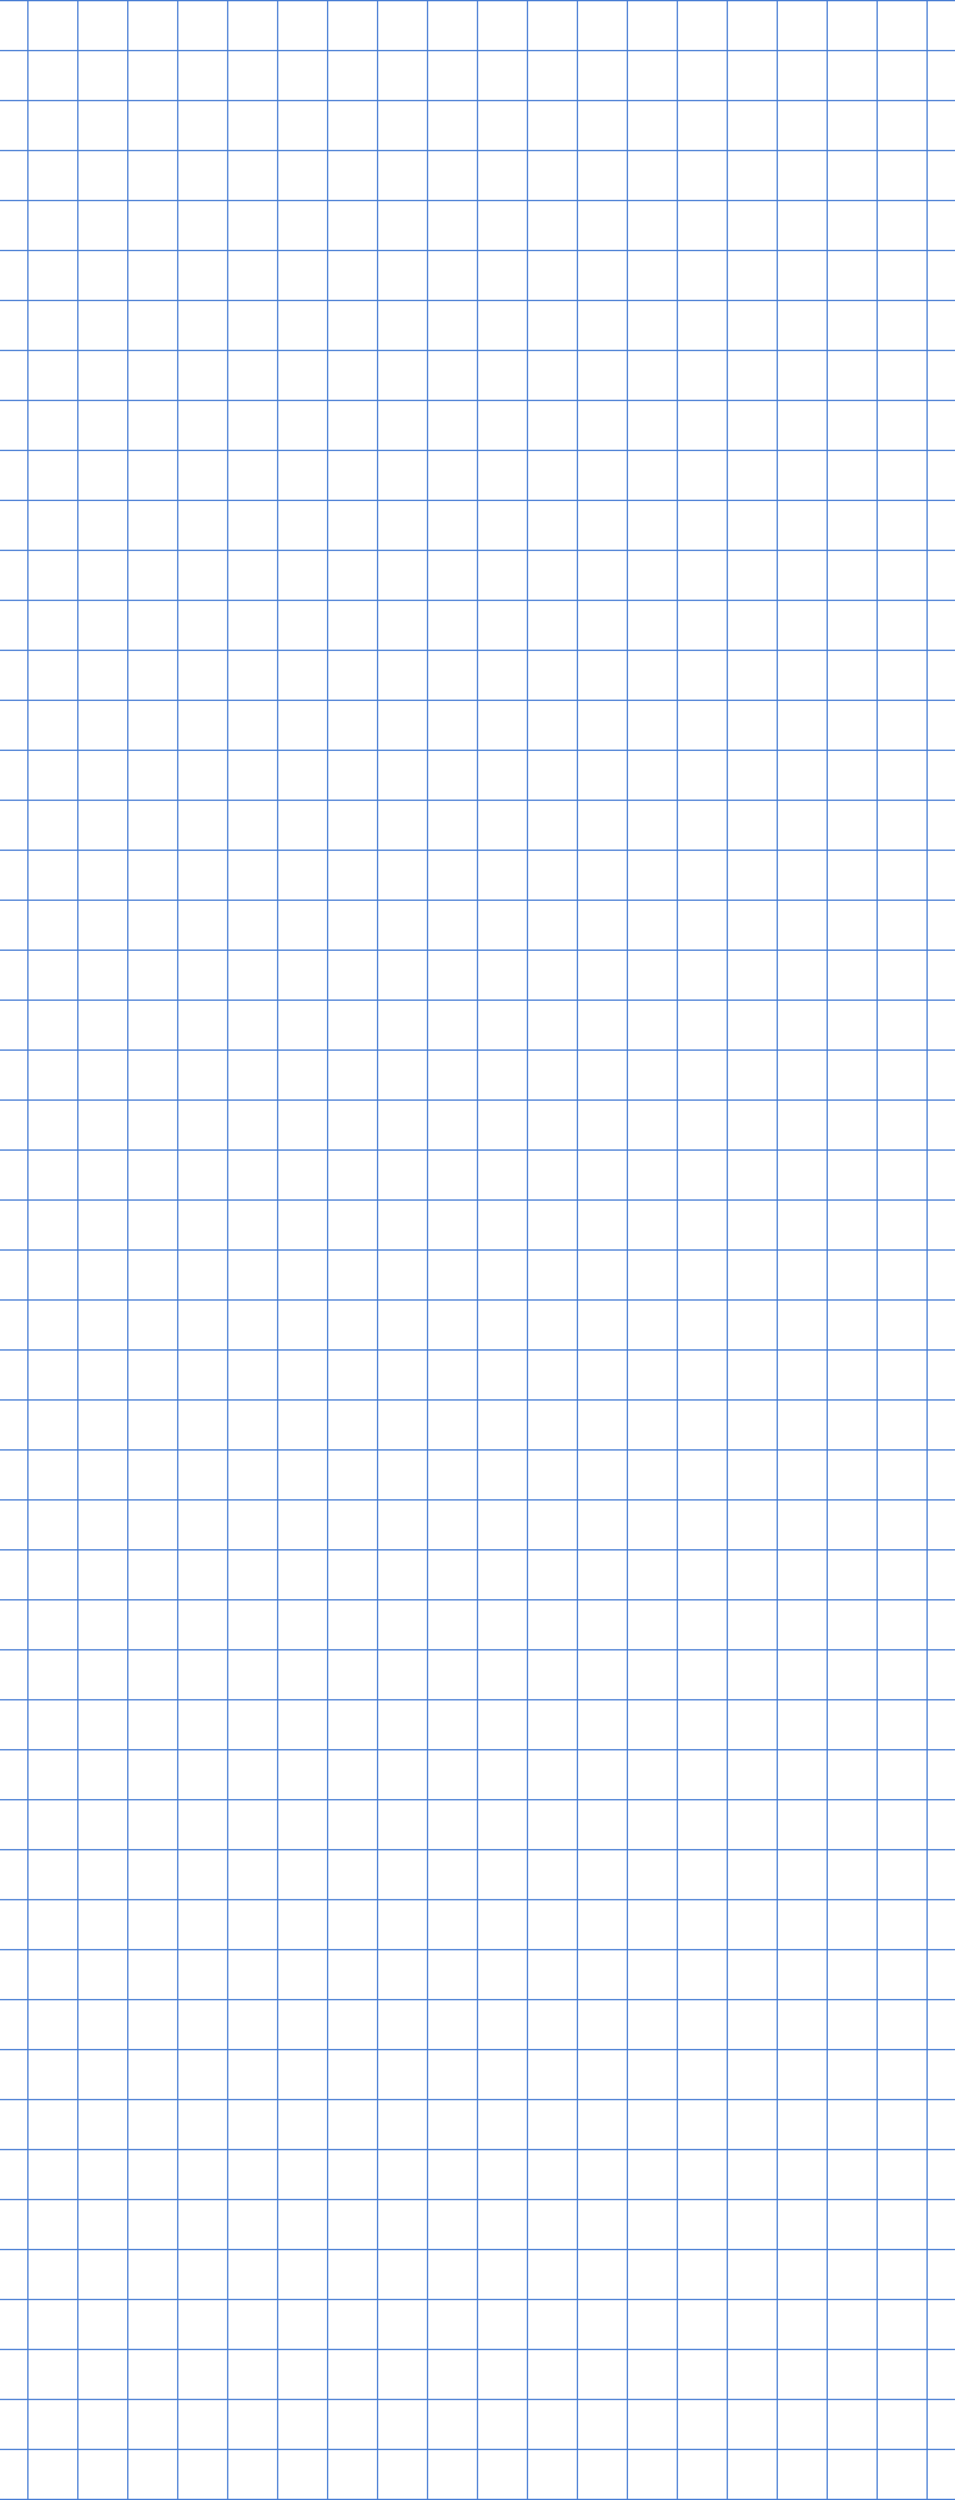 <svg width="428" height="1120" viewBox="0 0 428 1120" fill="none" xmlns="http://www.w3.org/2000/svg">
<path d="M773.719 0.56L773.719 0L-345.721 -4.89323e-05L-345.721 0.56L773.719 0.56Z" fill="#457BD3"/>
<path d="M773.719 22.949L773.719 22.389L-345.721 22.389L-345.721 22.949L773.719 22.949Z" fill="#457BD3"/>
<path d="M773.719 45.337L773.719 44.777L-345.721 44.777L-345.721 45.337L773.719 45.337Z" fill="#457BD3"/>
<path d="M773.719 67.727L773.719 67.167L-345.721 67.167L-345.721 67.727L773.719 67.727Z" fill="#457BD3"/>
<path d="M773.719 90.115L773.719 89.555L-345.721 89.555L-345.721 90.115L773.719 90.115Z" fill="#457BD3"/>
<path d="M773.719 112.504L773.719 111.945L-345.721 111.945L-345.721 112.504L773.719 112.504Z" fill="#457BD3"/>
<path d="M773.719 134.892L773.719 134.333L-345.721 134.333L-345.721 134.892L773.719 134.892Z" fill="#457BD3"/>
<path d="M773.719 157.281L773.719 156.721L-345.721 156.721L-345.721 157.281L773.719 157.281Z" fill="#457BD3"/>
<path d="M773.719 179.67L773.719 179.11L-345.721 179.11L-345.721 179.67L773.719 179.67Z" fill="#457BD3"/>
<path d="M773.719 202.059L773.719 201.5L-345.721 201.5L-345.721 202.059L773.719 202.059Z" fill="#457BD3"/>
<path d="M773.719 224.448L773.719 223.889L-345.721 223.889L-345.721 224.448L773.719 224.448Z" fill="#457BD3"/>
<path d="M773.719 246.836L773.719 246.277L-345.721 246.277L-345.721 246.836L773.719 246.836Z" fill="#457BD3"/>
<path d="M773.719 269.225L773.719 268.666L-345.721 268.665L-345.721 269.225L773.719 269.225Z" fill="#457BD3"/>
<path d="M773.719 291.614L773.719 291.055L-345.721 291.055L-345.721 291.614L773.719 291.614Z" fill="#457BD3"/>
<path d="M773.719 314.003L773.719 313.443L-345.721 313.443L-345.721 314.003L773.719 314.003Z" fill="#457BD3"/>
<path d="M773.719 336.392L773.719 335.833L-345.721 335.832L-345.721 336.392L773.719 336.392Z" fill="#457BD3"/>
<path d="M773.719 358.78L773.719 358.221L-345.721 358.221L-345.721 358.78L773.719 358.78Z" fill="#457BD3"/>
<path d="M773.719 381.169L773.719 380.61L-345.721 380.61L-345.721 381.169L773.719 381.169Z" fill="#457BD3"/>
<path d="M773.719 403.558L773.719 402.999L-345.721 402.998L-345.721 403.558L773.719 403.558Z" fill="#457BD3"/>
<path d="M773.719 425.947L773.719 425.387L-345.721 425.387L-345.721 425.947L773.719 425.947Z" fill="#457BD3"/>
<path d="M773.719 448.335L773.719 447.776L-345.721 447.776L-345.721 448.335L773.719 448.335Z" fill="#457BD3"/>
<path d="M773.719 470.725L773.719 470.165L-345.721 470.165L-345.721 470.724L773.719 470.725Z" fill="#457BD3"/>
<path d="M773.719 493.113L773.719 492.554L-345.721 492.554L-345.721 493.113L773.719 493.113Z" fill="#457BD3"/>
<path d="M773.719 515.503L773.719 514.943L-345.721 514.943L-345.721 515.503L773.719 515.503Z" fill="#457BD3"/>
<path d="M773.719 537.891L773.719 537.331L-345.721 537.331L-345.721 537.891L773.719 537.891Z" fill="#457BD3"/>
<path d="M773.719 560.28L773.719 559.72L-345.721 559.72L-345.721 560.28L773.719 560.28Z" fill="#457BD3"/>
<path d="M773.719 582.669L773.719 582.11L-345.721 582.11L-345.721 582.669L773.719 582.669Z" fill="#457BD3"/>
<path d="M773.719 605.058L773.719 604.498L-345.721 604.498L-345.721 605.058L773.719 605.058Z" fill="#457BD3"/>
<path d="M773.719 627.446L773.719 626.886L-345.721 626.886L-345.721 627.446L773.719 627.446Z" fill="#457BD3"/>
<path d="M773.719 649.835L773.719 649.276L-345.721 649.276L-345.721 649.835L773.719 649.835Z" fill="#457BD3"/>
<path d="M773.719 672.224L773.719 671.664L-345.721 671.664L-345.721 672.224L773.719 672.224Z" fill="#457BD3"/>
<path d="M773.719 694.612L773.719 694.052L-345.721 694.052L-345.721 694.612L773.719 694.612Z" fill="#457BD3"/>
<path d="M773.719 717.002L773.719 716.442L-345.721 716.442L-345.721 717.002L773.719 717.002Z" fill="#457BD3"/>
<path d="M773.719 739.391L773.719 738.831L-345.721 738.831L-345.721 739.39L773.719 739.391Z" fill="#457BD3"/>
<path d="M773.719 761.779L773.719 761.219L-345.721 761.219L-345.721 761.779L773.719 761.779Z" fill="#457BD3"/>
<path d="M773.719 784.167L773.719 783.608L-345.721 783.608L-345.721 784.167L773.719 784.167Z" fill="#457BD3"/>
<path d="M773.719 806.556L773.719 805.997L-345.721 805.997L-345.721 806.556L773.719 806.556Z" fill="#457BD3"/>
<path d="M773.719 828.946L773.719 828.386L-345.721 828.386L-345.721 828.946L773.719 828.946Z" fill="#457BD3"/>
<path d="M773.719 851.334L773.719 850.775L-345.721 850.775L-345.721 851.334L773.719 851.334Z" fill="#457BD3"/>
<path d="M773.719 873.723L773.719 873.164L-345.721 873.164L-345.721 873.723L773.719 873.723Z" fill="#457BD3"/>
<path d="M773.719 896.112L773.719 895.552L-345.721 895.552L-345.721 896.112L773.719 896.112Z" fill="#457BD3"/>
<path d="M773.719 918.5L773.719 917.941L-345.721 917.941L-345.721 918.5L773.719 918.5Z" fill="#457BD3"/>
<path d="M773.719 940.89L773.719 940.331L-345.721 940.331L-345.721 940.89L773.719 940.89Z" fill="#457BD3"/>
<path d="M773.719 963.279L773.719 962.719L-345.721 962.719L-345.721 963.279L773.719 963.279Z" fill="#457BD3"/>
<path d="M773.719 985.667L773.719 985.107L-345.721 985.107L-345.721 985.667L773.719 985.667Z" fill="#457BD3"/>
<path d="M773.719 1008.06L773.719 1007.5L-345.721 1007.5L-345.721 1008.06L773.719 1008.06Z" fill="#457BD3"/>
<path d="M773.719 1030.44L773.719 1029.89L-345.721 1029.89L-345.721 1030.44L773.719 1030.44Z" fill="#457BD3"/>
<path d="M773.719 1052.83L773.719 1052.27L-345.721 1052.27L-345.721 1052.83L773.719 1052.83Z" fill="#457BD3"/>
<path d="M773.719 1075.22L773.719 1074.66L-345.721 1074.66L-345.721 1075.22L773.719 1075.22Z" fill="#457BD3"/>
<path d="M773.719 1097.61L773.719 1097.05L-345.721 1097.05L-345.721 1097.61L773.719 1097.61Z" fill="#457BD3"/>
<path d="M773.719 1120L773.719 1119.44L-345.721 1119.44L-345.721 1120L773.719 1120Z" fill="#457BD3"/>
<path d="M12.777 1119.72L12.777 0.28L12.218 0.28L12.218 1119.72L12.777 1119.72Z" fill="#457BD3"/>
<path d="M35.168 1119.72L35.168 0.28L34.608 0.28L34.608 1119.72L35.168 1119.72Z" fill="#457BD3"/>
<path d="M57.557 1119.72L57.557 0.28L56.997 0.28L56.997 1119.72L57.557 1119.72Z" fill="#457BD3"/>
<path d="M79.945 1119.72L79.945 0.28L79.386 0.28L79.385 1119.72L79.945 1119.72Z" fill="#457BD3"/>
<path d="M102.332 1119.72L102.332 0.28L101.772 0.28L101.772 1119.72L102.332 1119.72Z" fill="#457BD3"/>
<path d="M124.721 1119.72L124.721 0.28L124.161 0.28L124.161 1119.72L124.721 1119.72Z" fill="#457BD3"/>
<path d="M147.109 1119.72L147.109 0.28L146.55 0.28L146.55 1119.72L147.109 1119.72Z" fill="#457BD3"/>
<path d="M169.498 1119.72L169.498 0.28L168.938 0.28L168.938 1119.72L169.498 1119.72Z" fill="#457BD3"/>
<path d="M191.889 1119.72L191.889 0.28L191.329 0.28L191.329 1119.72L191.889 1119.72Z" fill="#457BD3"/>
<path d="M214.277 1119.72L214.277 0.28L213.718 0.28L213.718 1119.72L214.277 1119.72Z" fill="#457BD3"/>
<path d="M236.666 1119.72L236.666 0.28L236.106 0.28L236.106 1119.72L236.666 1119.72Z" fill="#457BD3"/>
<path d="M259.055 1119.72L259.055 0.28L258.495 0.28L258.495 1119.72L259.055 1119.72Z" fill="#457BD3"/>
<path d="M281.445 1119.72L281.445 0.28L280.886 0.28L280.886 1119.72L281.445 1119.72Z" fill="#457BD3"/>
<path d="M303.836 1119.72L303.836 0.28L303.276 0.28L303.276 1119.72L303.836 1119.72Z" fill="#457BD3"/>
<path d="M326.223 1119.72L326.223 0.28L325.663 0.28L325.663 1119.72L326.223 1119.72Z" fill="#457BD3"/>
<path d="M348.611 1119.72L348.611 0.28L348.052 0.28L348.052 1119.72L348.611 1119.72Z" fill="#457BD3"/>
<path d="M370.998 1119.72L370.998 0.28L370.438 0.28L370.438 1119.72L370.998 1119.72Z" fill="#457BD3"/>
<path d="M393.387 1119.72L393.387 0.28L392.827 0.28L392.827 1119.72L393.387 1119.72Z" fill="#457BD3"/>
<path d="M415.777 1119.72L415.777 0.28L415.218 0.28L415.218 1119.72L415.777 1119.72Z" fill="#457BD3"/>
</svg>
